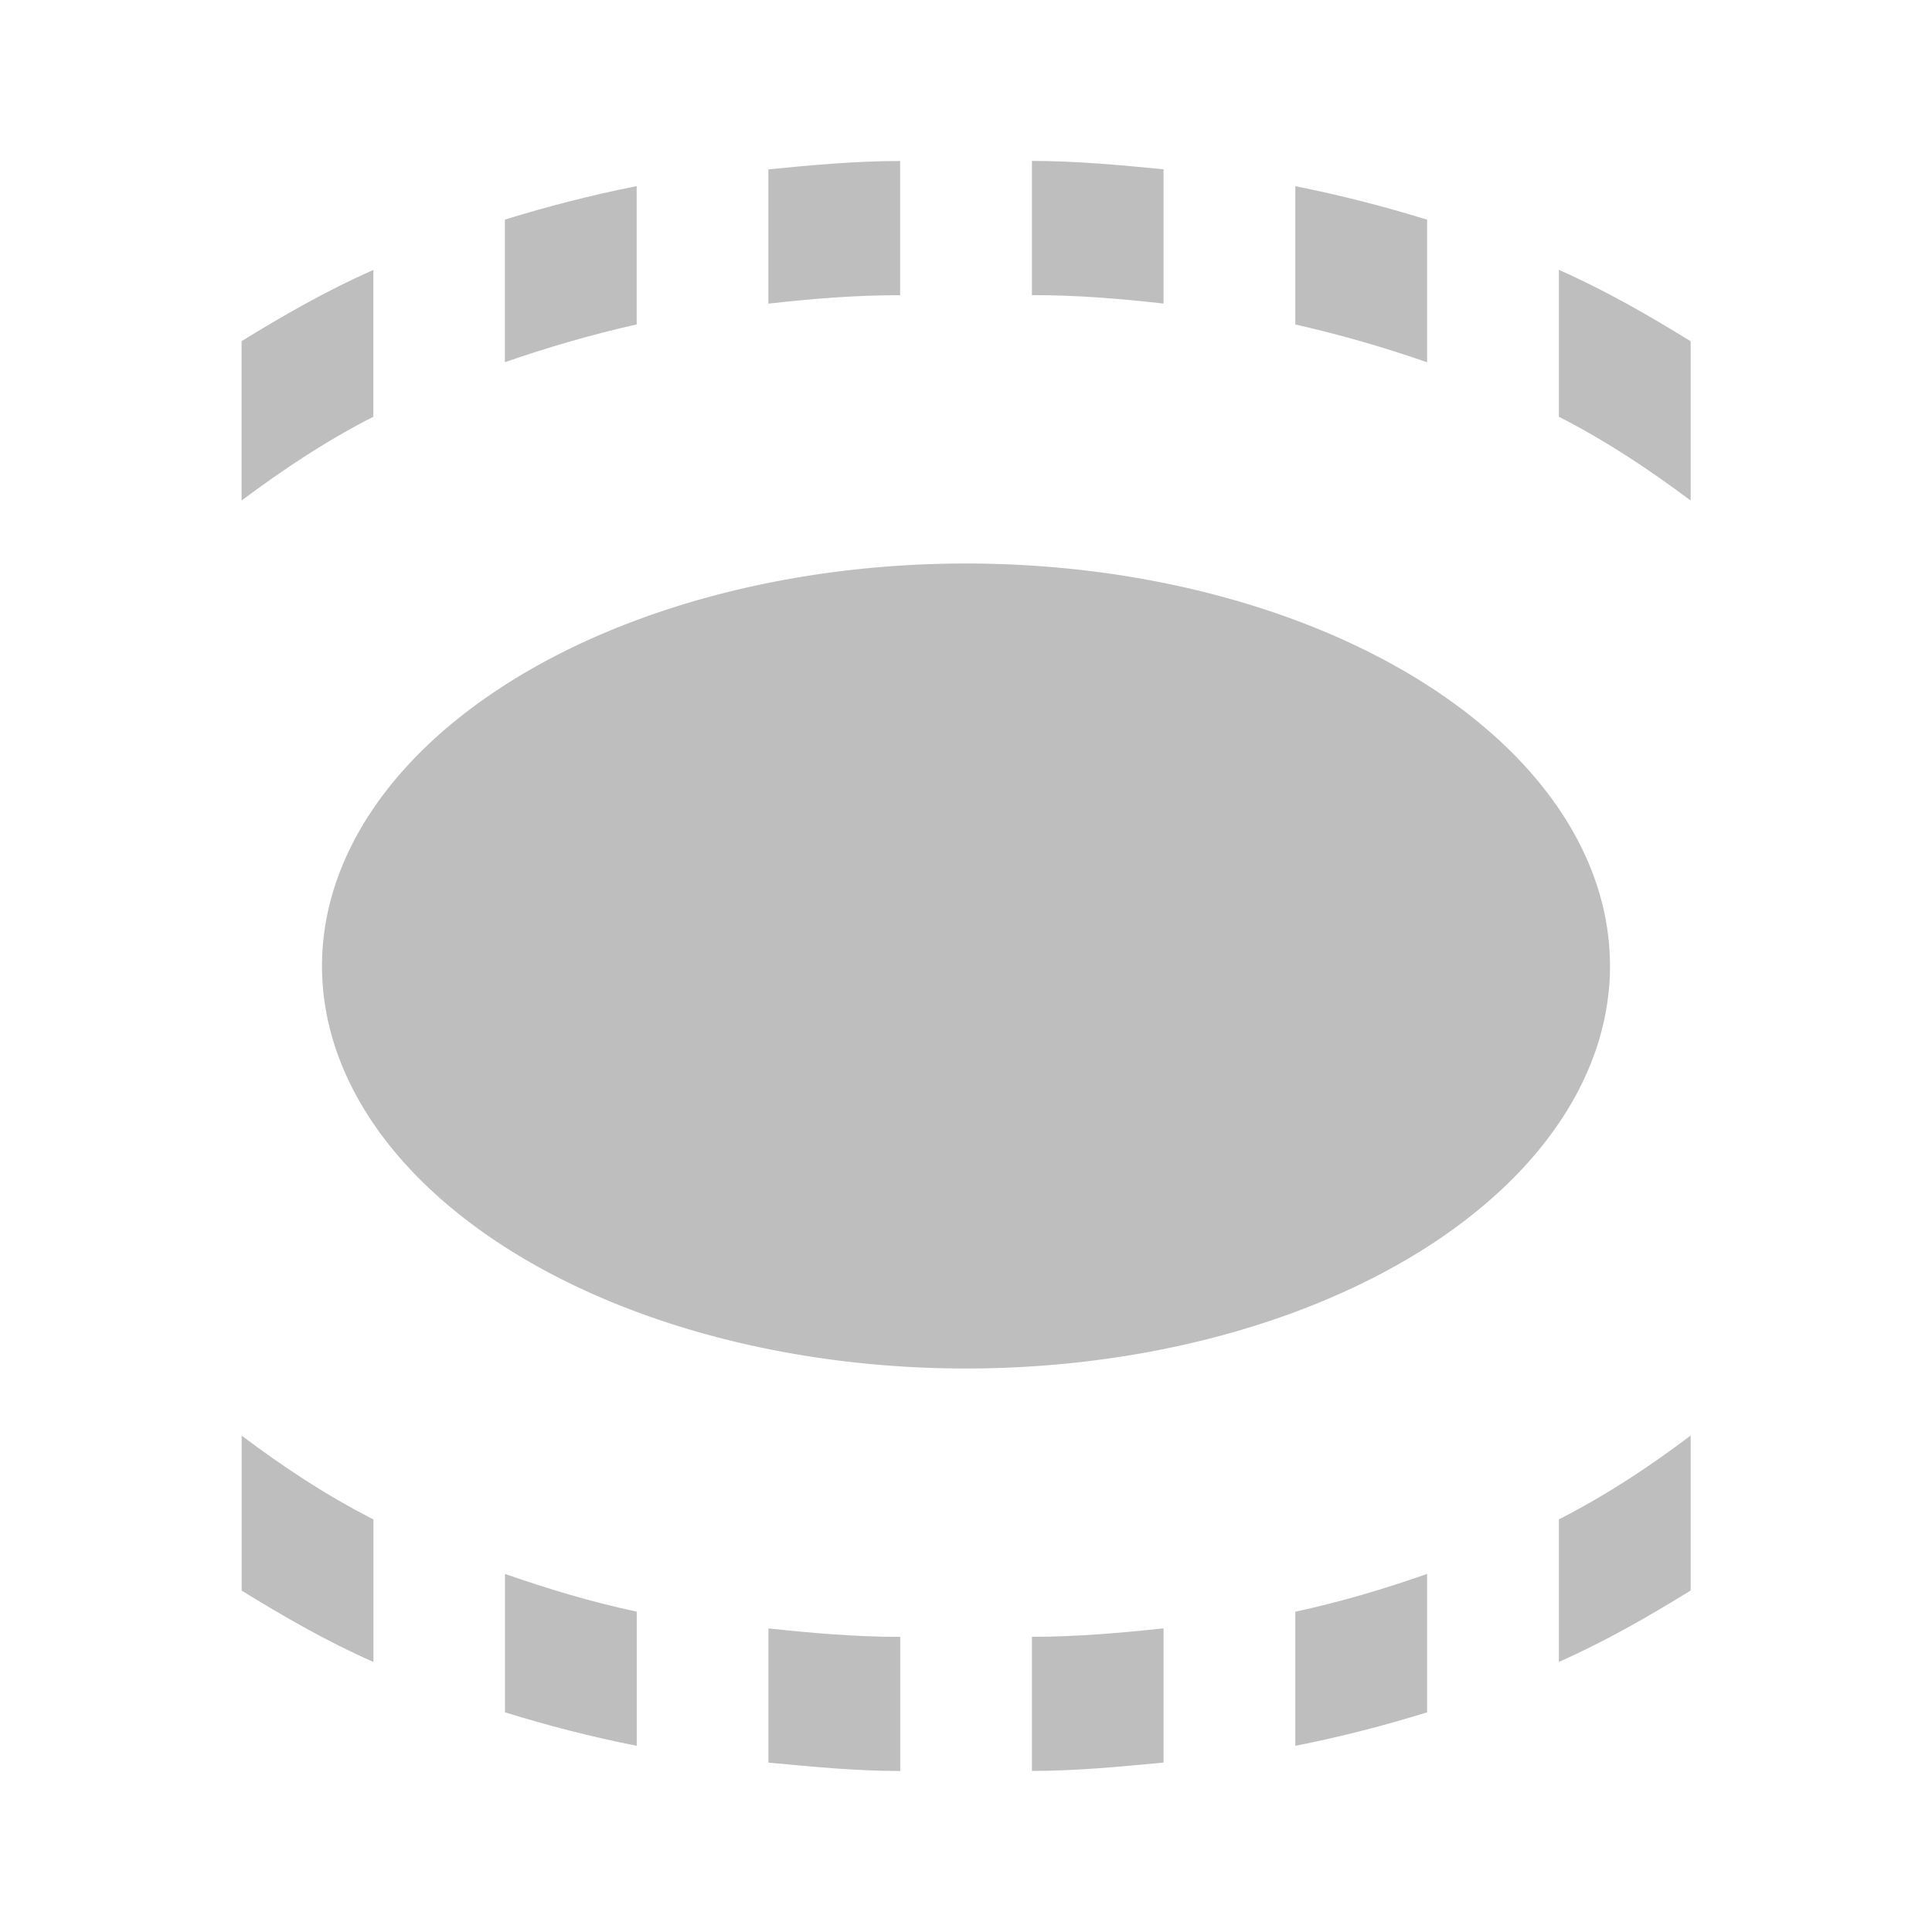<?xml version="1.0" encoding="UTF-8" standalone="no"?>
<!-- Created with Inkscape (http://www.inkscape.org/) -->

<svg
   xmlns:osb="http://www.openswatchbook.org/uri/2009/osb"
   xmlns:dc="http://purl.org/dc/elements/1.1/"
   xmlns:cc="http://creativecommons.org/ns#"
   xmlns:rdf="http://www.w3.org/1999/02/22-rdf-syntax-ns#"
   xmlns:svg="http://www.w3.org/2000/svg"
   xmlns="http://www.w3.org/2000/svg"
   xmlns:xlink="http://www.w3.org/1999/xlink"
   xmlns:sodipodi="http://sodipodi.sourceforge.net/DTD/sodipodi-0.dtd"
   xmlns:inkscape="http://www.inkscape.org/namespaces/inkscape"
   width="24"
   height="24"
   viewBox="0 0 24 24"
   id="svg30571"
   version="1.1"
   inkscape:version="0.92.2 2405546, 2018-03-11"
   sodipodi:docname="gimp-tool-ellipse-select-symbolic.svg"
   inkscape:export-filename="/home/klaus/Bilder/icons/Symbolic/hicolor/24x24/apps/gimp-channel.png"
   inkscape:export-xdpi="98.181816"
   inkscape:export-ydpi="98.181816">
  <defs
     id="defs30573">
    <linearGradient
       id="linearGradient19282-4"
       osb:paint="solid"
       gradientTransform="matrix(0.347,0,0,0.306,-482.615,330.965)">
      <stop
         style="stop-color:#bebebe;stop-opacity:1;"
         offset="0"
         id="stop19284-0" />
    </linearGradient>
    <linearGradient
       inkscape:collect="always"
       xlink:href="#linearGradient19282-4"
       id="linearGradient8672"
       x1="4"
       y1="1040.362"
       x2="20"
       y2="1040.362"
       gradientUnits="userSpaceOnUse" />
    <linearGradient
       inkscape:collect="always"
       xlink:href="#linearGradient19282-4"
       id="linearGradient9738-5"
       x1="-177"
       y1="48"
       x2="-166"
       y2="48"
       gradientUnits="userSpaceOnUse"
       gradientTransform="matrix(1.636,0,0,1.667,350.651,52.715)" />
  </defs>
  <sodipodi:namedview
     id="base"
     pagecolor="#ffffff"
     bordercolor="#666666"
     borderopacity="1.0"
     inkscape:pageopacity="0.0"
     inkscape:pageshadow="2"
     inkscape:zoom="2.8284273"
     inkscape:cx="-14.791819"
     inkscape:cy="-2.1514226"
     inkscape:document-units="px"
     inkscape:current-layer="layer1"
     showgrid="true"
     units="px"
     inkscape:snap-page="true"
     inkscape:snap-bbox="true"
     inkscape:bbox-paths="true"
     inkscape:bbox-nodes="true"
     inkscape:snap-bbox-edge-midpoints="true"
     inkscape:snap-bbox-midpoints="true"
     inkscape:object-paths="true"
     inkscape:snap-intersection-paths="true"
     inkscape:object-nodes="true"
     inkscape:snap-smooth-nodes="true"
     inkscape:snap-midpoints="true"
     inkscape:snap-object-midpoints="true"
     inkscape:snap-center="true"
     inkscape:snap-text-baseline="true"
     showborder="false"
     inkscape:window-width="1366"
     inkscape:window-height="704"
     inkscape:window-x="0"
     inkscape:window-y="27"
     inkscape:window-maximized="0"
     inkscape:snap-global="false"
     fit-margin-top="0"
     fit-margin-left="0"
     fit-margin-right="0"
     fit-margin-bottom="0">
    <inkscape:grid
       type="xygrid"
       id="grid4369"
       originx="15.031"
       originy="16.092" />
  </sodipodi:namedview>
  <g
     inkscape:label="Layer 1"
     inkscape:groupmode="layer"
     id="layer1"
     transform="translate(15.031,-1044.454)">
    <g
       style="display:inline"
       transform="translate(-15.031,16.092)"
       id="gimp-tool-ellipse-select-24"
       inkscape:export-filename="/home/jehan/dev/src/gimp/icons/Symbolic/24/gimp-tool-ellipse-select.png"
       inkscape:export-xdpi="95.999985"
       inkscape:export-ydpi="95.999985">
      <rect
         y="1028.362"
         x="0"
         height="24"
         width="24"
         id="rect4708-2"
         style="opacity:0;fill:none;fill-opacity:1;stroke:none;stroke-width:1.5" />
      <path
         inkscape:connector-curvature="0"
         style="fill:url(#linearGradient8672);fill-opacity:1;stroke:none;stroke-width:1.291"
         d="m 20,1040.362 a 8,5 0 0 1 -8,5 8,5 0 0 1 -8,-5 8,5 0 0 1 8,-5 8,5 0 0 1 8,5 z"
         id="path4710-9" />
      <path
         inkscape:connector-curvature="0"
         style="fill:url(#linearGradient9738-5);fill-opacity:1;stroke:none;stroke-width:1.651"
         d="m 69.197,122.715 c -0.555,0 -1.099,0.051 -1.637,0.104 v 1.668 c 0.541,-0.061 1.073,-0.105 1.637,-0.105 z m 1.637,0 v 1.666 c 0.564,0 1.094,0.044 1.635,0.105 v -1.668 c -0.538,-0.052 -1.08,-0.104 -1.635,-0.104 z m -4.91,0.312 c -0.561,0.111 -1.109,0.253 -1.637,0.416 v 1.771 c 0.528,-0.183 1.07,-0.341 1.637,-0.469 z m 8.182,0 v 1.719 c 0.567,0.128 1.109,0.286 1.637,0.469 v -1.771 c -0.528,-0.163 -1.076,-0.305 -1.637,-0.416 z m -11.453,1.041 c -0.584,0.259 -1.114,0.563 -1.637,0.885 v 1.98 c 0.506,-0.379 1.041,-0.737 1.637,-1.041 z m 14.727,0 v 1.824 c 0.595,0.304 1.13,0.662 1.637,1.041 v -1.979 c -0.523,-0.322 -1.053,-0.628 -1.637,-0.887 z m -16.363,14.48 v 1.926 c 0.523,0.322 1.052,0.628 1.637,0.887 v -1.771 c -0.598,-0.305 -1.129,-0.659 -1.637,-1.041 z m 18,0 c -0.507,0.382 -1.038,0.736 -1.637,1.041 v 1.771 c 0.584,-0.259 1.114,-0.565 1.637,-0.887 z m -14.729,1.719 v 1.719 c 0.533,0.165 1.072,0.305 1.637,0.416 v -1.666 c -0.576,-0.124 -1.103,-0.283 -1.637,-0.469 z m 11.455,0 c -0.534,0.186 -1.061,0.345 -1.637,0.469 v 1.666 c 0.565,-0.111 1.104,-0.251 1.637,-0.416 z m -8.182,0.676 v 1.668 c 0.538,0.05 1.08,0.104 1.637,0.104 v -1.666 c -0.557,0 -1.101,-0.048 -1.637,-0.105 z m 4.908,0 c -0.536,0.057 -1.077,0.105 -1.635,0.105 v 1.666 c 0.557,0 1.096,-0.053 1.635,-0.104 z"
         transform="translate(-58.015,907.647)"
         id="path4760-1" />
    </g>
  </g>
</svg>
